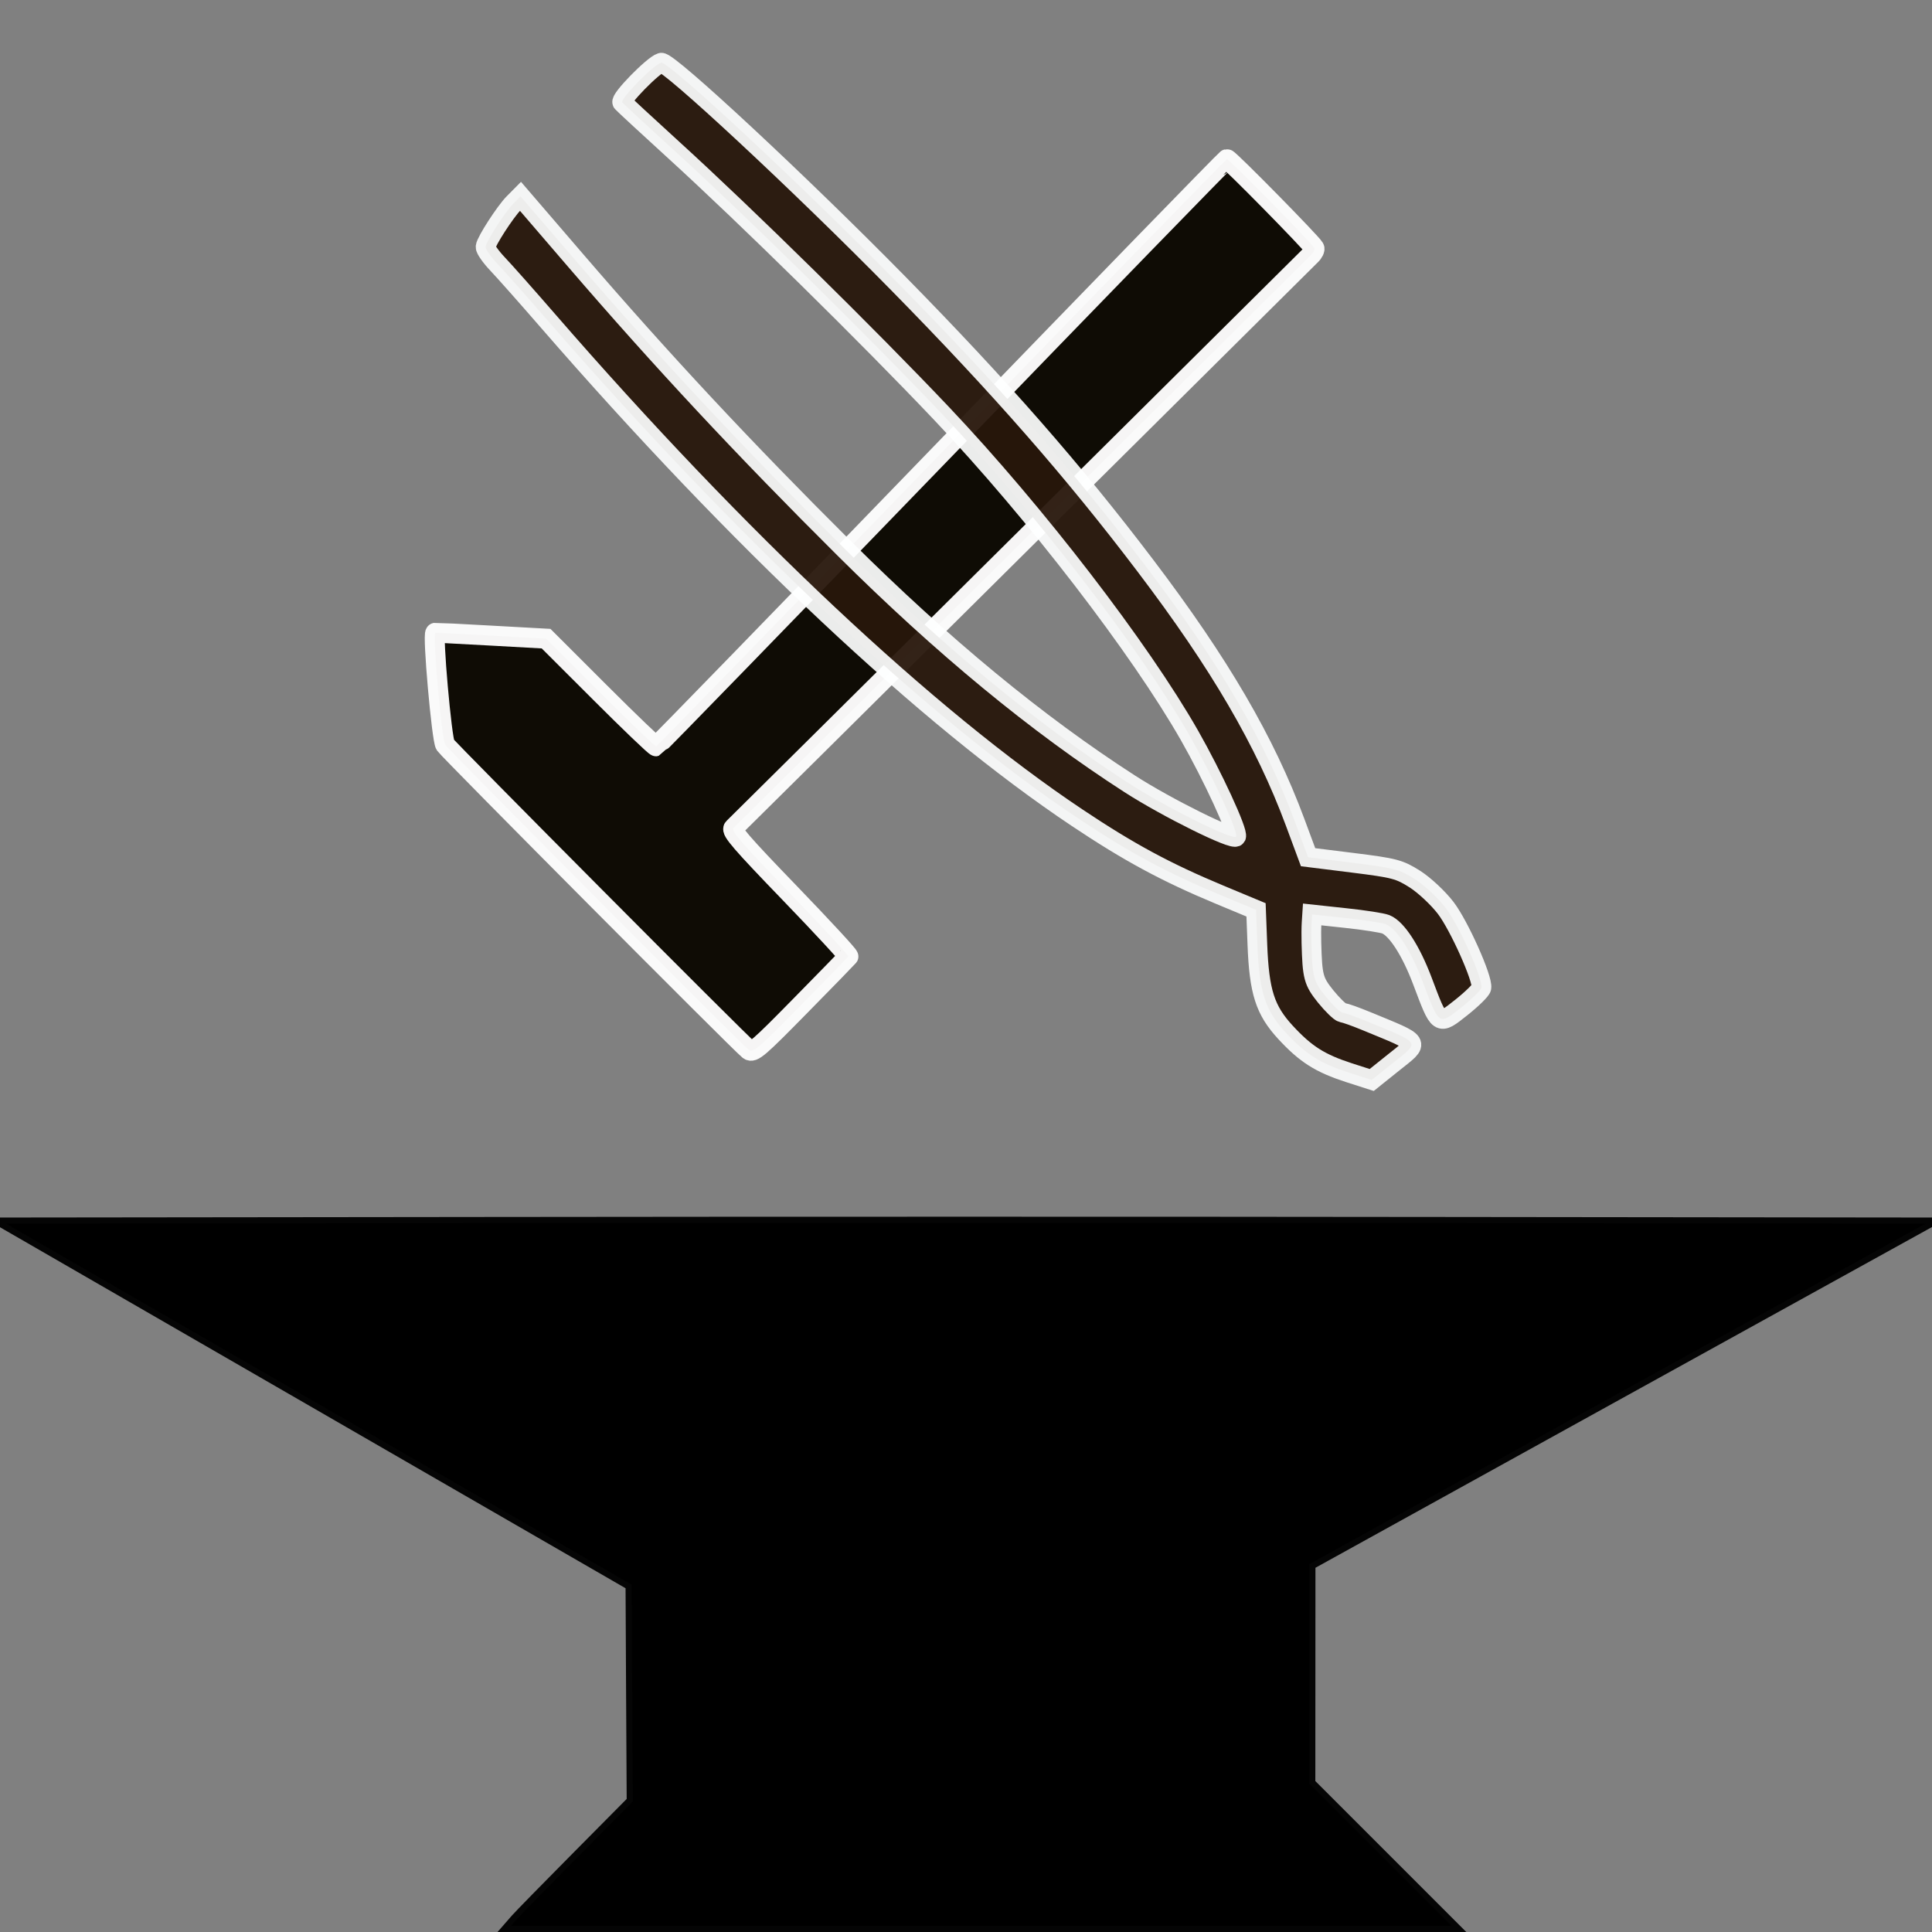 <?xml version="1.0" encoding="UTF-8" standalone="no"?>
<!-- Created with Inkscape (http://www.inkscape.org/) -->
<svg
   xmlns:dc="http://purl.org/dc/elements/1.1/"
   xmlns:cc="http://creativecommons.org/ns#"
   xmlns:rdf="http://www.w3.org/1999/02/22-rdf-syntax-ns#"
   xmlns:svg="http://www.w3.org/2000/svg"
   xmlns="http://www.w3.org/2000/svg"
   xmlns:sodipodi="http://sodipodi.sourceforge.net/DTD/sodipodi-0.dtd"
   xmlns:inkscape="http://www.inkscape.org/namespaces/inkscape"
   width="32"
   height="32"
   id="svg2"
   sodipodi:version="0.32"
   inkscape:version="0.46"
   sodipodi:docname="smithy.svg"
   inkscape:output_extension="org.inkscape.output.svg.inkscape"
   version="1.0">
  <rect width="100%" height="100%" fill="#808080" stroke="none"/>
  <defs
     id="defs4">
    <inkscape:perspective
       sodipodi:type="inkscape:persp3d"
       inkscape:vp_x="0 : 526.18109 : 1"
       inkscape:vp_y="0 : 1000 : 0"
       inkscape:vp_z="744.09448 : 526.18109 : 1"
       inkscape:persp3d-origin="372.04724 : 350.78739 : 1"
       id="perspective10" />
  </defs>
  <sodipodi:namedview
     id="base"
     pagecolor="#ffffff"
     bordercolor="#666666"
     borderopacity="1.0"
     inkscape:pageopacity="0.0"
     inkscape:pageshadow="2"
     inkscape:zoom="7.9195959"
     inkscape:cx="25.614582"
     inkscape:cy="0.40825537"
     inkscape:document-units="px"
     inkscape:current-layer="layer1"
     showgrid="false"
     inkscape:window-width="1272"
     inkscape:window-height="996"
     inkscape:window-x="0"
     inkscape:window-y="0"
     showguides="true"
     inkscape:guide-bbox="true">
    <inkscape:grid
       type="xygrid"
       id="grid3389"
       visible="true"
       enabled="true" />
  </sodipodi:namedview>
  <g
     inkscape:label="Ebene 1"
     inkscape:groupmode="layer"
     id="layer1"
     transform="translate(0,-806.285)">
    <path
       style="fill:#000000;fill-opacity:1;fill-rule:nonzero;stroke:#000000;stroke-width:0.204;stroke-miterlimit:4;stroke-dasharray:none;stroke-dashoffset:0;stroke-opacity:0.963"
       d="M 8.554,838.081 C 8.602,838.025 9.056,837.561 9.562,837.051 L 10.482,836.123 L 10.472,834.327 L 10.463,832.532 L 5.282,829.542 L 0.102,826.553 L 8.034,826.544 C 12.396,826.538 19.548,826.538 23.928,826.544 L 31.89,826.553 L 26.788,829.372 L 21.686,832.192 L 21.685,834.009 L 21.684,835.827 L 22.862,837.005 L 24.04,838.183 L 16.252,838.183 L 8.465,838.183 L 8.554,838.081 z"
       id="path2437" />
    <path
       style="opacity:0.96;fill:#0b0800;fill-opacity:1;fill-rule:nonzero;stroke:#ffffff;stroke-width:0.331;stroke-linecap:square;stroke-linejoin:miter;stroke-miterlimit:4;stroke-dasharray:none;stroke-opacity:1"
       d="M 21.769,810.392 C 21.72,810.303 20.353,808.914 20.322,808.921 C 20.303,808.926 18.176,811.114 15.594,813.784 C 13.012,816.454 10.885,818.642 10.868,818.646 C 10.851,818.65 10.434,818.251 9.941,817.758 L 9.045,816.863 L 8.139,816.813 C 7.641,816.785 7.223,816.764 7.211,816.766 C 7.16,816.772 7.316,818.535 7.374,818.621 C 7.441,818.719 12.269,823.572 12.402,823.675 C 12.472,823.729 12.56,823.653 13.256,822.944 C 13.683,822.51 14.041,822.142 14.052,822.128 C 14.062,822.114 13.625,821.641 13.081,821.077 C 12.282,820.25 12.102,820.042 12.15,819.999 C 12.182,819.97 14.329,817.84 16.921,815.267 C 19.512,812.694 21.668,810.553 21.712,810.511 C 21.756,810.469 21.782,810.415 21.769,810.392 L 21.769,810.392 z"
       id="path3172" />
    <path
       style="opacity:0.96;fill:#28170b;fill-opacity:0.982;fill-rule:nonzero;stroke:#fdfeff;stroke-width:0.326;stroke-linecap:square;stroke-linejoin:miter;stroke-miterlimit:4;stroke-dasharray:none;stroke-opacity:0.96"
       d="M 24.204,822.972 C 23.825,823.271 23.842,823.282 23.559,822.532 C 23.369,822.029 23.134,821.666 22.953,821.594 C 22.893,821.57 22.594,821.523 22.289,821.491 L 21.733,821.431 L 21.724,821.568 C 21.719,821.644 21.718,821.793 21.721,821.9 C 21.736,822.467 21.755,822.536 21.956,822.788 C 22.069,822.927 22.193,823.048 22.232,823.056 C 22.298,823.068 22.442,823.12 22.647,823.204 C 23.546,823.575 23.52,823.533 23.082,823.883 L 22.72,824.173 L 22.346,824.053 C 21.862,823.896 21.626,823.746 21.291,823.383 C 20.953,823.016 20.856,822.713 20.826,821.93 L 20.804,821.355 L 20.199,821.103 C 19.309,820.732 18.699,820.402 17.841,819.829 C 15.365,818.176 12.227,815.229 9.077,811.6 C 8.731,811.201 8.355,810.777 8.241,810.657 C 8.127,810.537 8.038,810.409 8.042,810.373 C 8.051,810.283 8.368,809.793 8.508,809.651 L 8.621,809.537 L 9.536,810.601 C 10.958,812.254 12.322,813.716 13.986,815.371 C 15.614,816.99 17.176,818.278 18.712,819.268 C 19.328,819.665 20.438,820.215 20.474,820.141 C 20.512,820.064 20.083,819.135 19.704,818.47 C 18.881,817.025 17.149,814.775 15.603,813.142 C 14.383,811.854 12.365,809.868 11.144,808.756 C 10.707,808.358 10.331,808.009 10.307,807.982 C 10.263,807.93 10.819,807.362 10.951,807.323 C 11.066,807.29 13.264,809.336 14.877,810.978 C 16.567,812.698 17.783,814.087 18.968,815.65 C 20.203,817.277 20.954,818.564 21.451,819.903 L 21.666,820.483 L 22.411,820.576 C 23.099,820.662 23.176,820.682 23.437,820.847 C 23.592,820.946 23.822,821.161 23.947,821.325 C 24.168,821.615 24.563,822.498 24.537,822.645 C 24.53,822.685 24.38,822.832 24.204,822.972 L 24.204,822.972 z"
       id="path3367" />
  </g>
</svg>
